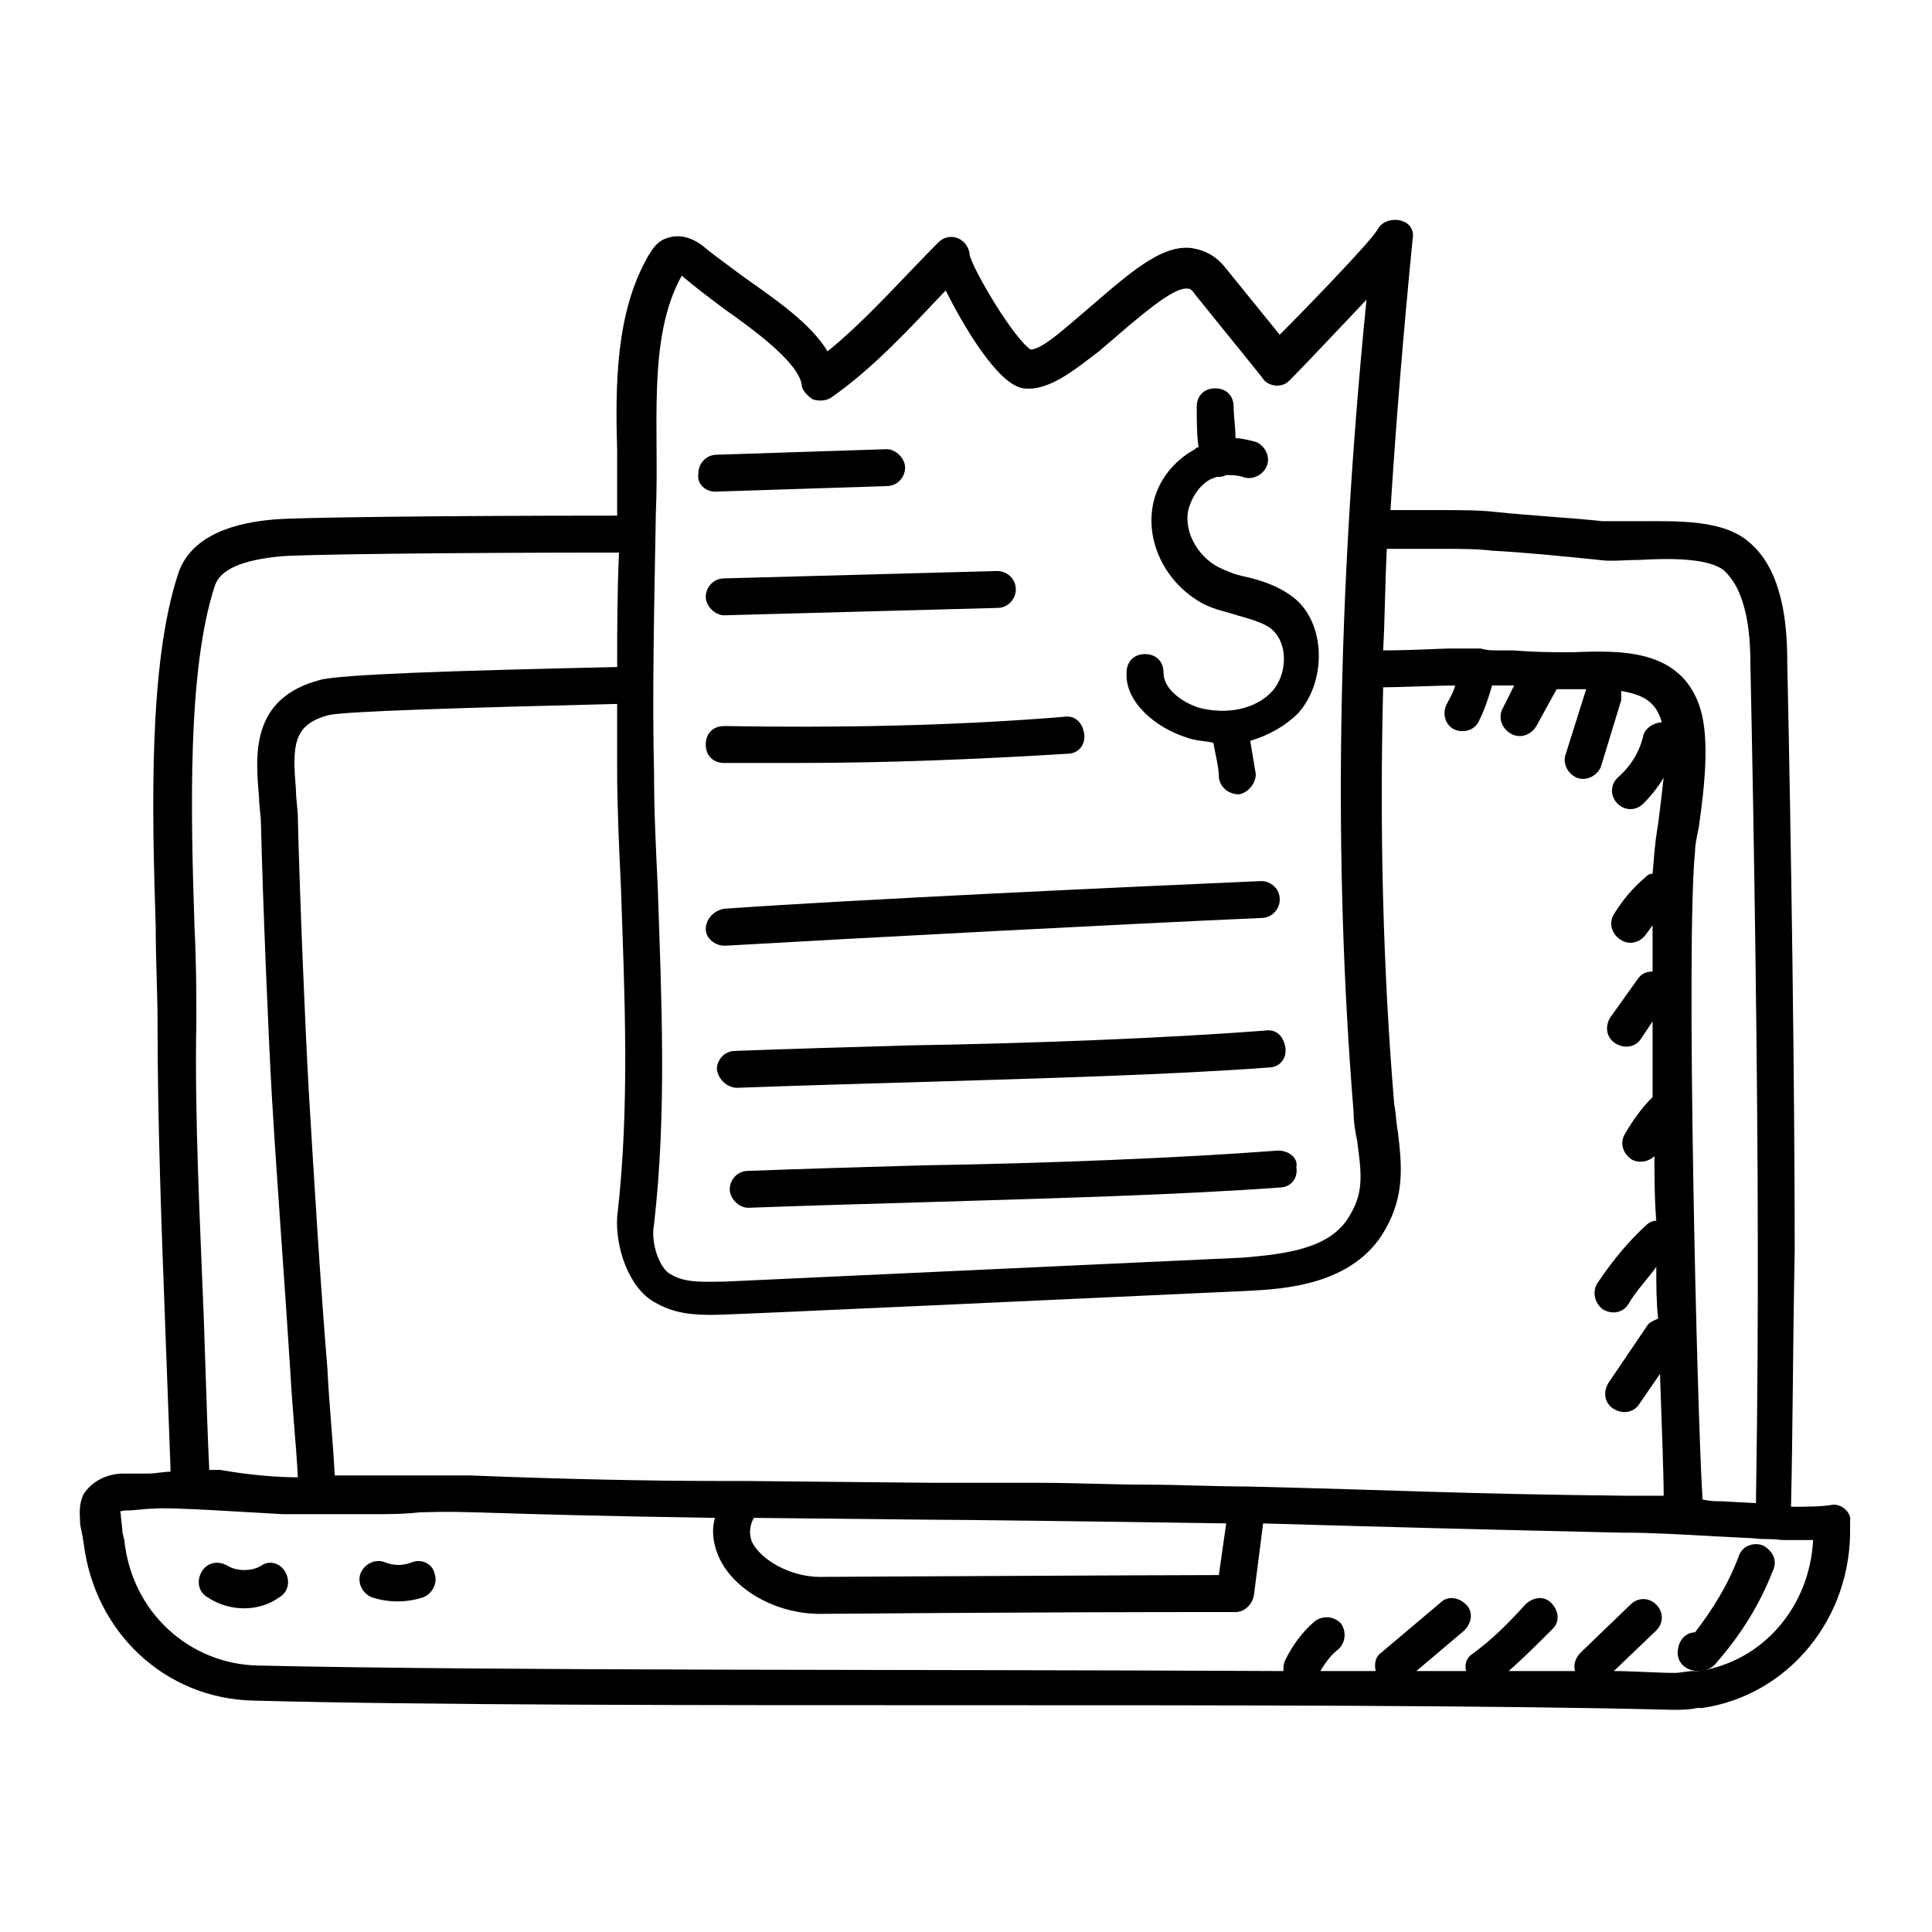 <?xml version="1.0" encoding="UTF-8"?>
<!-- Uploaded to: ICON Repo, www.svgrepo.com, Generator: ICON Repo Mixer Tools -->
<svg fill="#000000" width="800px" height="800px" version="1.1" viewBox="144 144 512 512" xmlns="http://www.w3.org/2000/svg">
 <g>
  <path d="m629.4 542.82c-2.934 0.488-7.336 0.488-10.762 0.488 0.488-21.031 0.488-43.531 0.977-67.988 0-44.512-0.977-110.05-1.957-155.05 0-7.336-0.488-15.652-3.426-22.988-0.977-2.445-2.934-6.359-6.359-9.293-6.848-6.359-19.078-5.871-29.348-5.871h-9.781c-9.293-0.977-19.078-1.469-28.371-2.445-4.402-0.488-8.805-0.488-14.184-0.488h-13.695c1.469-23.477 3.426-46.957 5.871-71.902 0.488-2.445-0.977-4.402-3.426-4.891-2.445-0.488-4.891 0.488-5.871 2.445-1.957 3.426-21.031 22.988-25.926 27.879l-14.676-18.098c-2.445-2.934-5.379-4.402-8.805-4.891-8.805-0.977-18.098 8.316-30.816 19.078-2.934 2.445-8.805 7.824-11.738 7.824-4.394-2.938-14.664-20.055-16.133-24.949 0-0.977-0.488-2.445-1.469-3.426-1.957-1.957-4.891-1.957-6.848 0-9.293 9.293-19.078 20.543-29.348 28.859-4.402-7.336-13.695-13.695-22.012-19.566-3.914-2.934-7.336-5.379-9.781-7.336-4.891-4.402-8.805-3.914-11.25-2.934-2.445 0.977-3.426 2.934-4.402 4.402-8.805 15.164-8.805 34.73-8.316 51.848v14.676 2.445c-47.445 0-84.133 0.488-90.488 0.977-5.379 0.488-22.012 1.957-25.926 14.676-7.824 23.969-6.848 62.609-5.871 93.426 0 8.805 0.488 17.609 0.488 24.945 0 25.926 0.977 52.828 1.957 78.75 0.488 13.207 0.977 26.414 1.469 39.621v0.977c-1.957 0-3.914 0.488-5.871 0.488l-6.844 0.004c-2.445 0-7.336 0.977-10.273 5.379-1.469 2.934-0.977 5.871-0.977 7.336 0 1.469 0.488 2.445 0.977 5.871 2.934 23.477 21.523 41.086 45 41.578 91.469 2.445 281.25 0 376.14 2.445 1.957 0 4.402 0 6.359-0.488h1.469c22.988-3.426 39.621-23.969 39.129-47.934v-1.469c0.492-2.449-2.445-4.894-4.891-4.406zm-103.21-253.37c4.891 0 9.293 0 13.207 0.488 9.293 0.488 18.586 1.469 28.371 2.445 2.934 0.488 6.848 0 10.762 0 8.316-0.488 18.586-0.488 22.5 2.934 1.469 1.469 2.934 3.426 3.914 5.871 2.445 5.871 2.934 12.719 2.934 19.078 0.977 45 1.957 110.54 1.957 154.57 0 17.609 0 35.707-0.488 67.5l-9.293-0.488c-1.469 0-2.934 0-4.891-0.488v-0.488c-1.469-23.477-4.402-147.72-1.957-171.2 0-1.957 0.488-3.914 0.977-6.359 1.469-10.273 2.934-22.988 0.488-31.305-4.891-16.141-21.031-15.652-33.75-15.164-7.336 0-9.293 0-16.141-0.488h-2.445-0.488-0.488-0.488c-1.469 0-2.934 0-4.402-0.488h-7.824c-3.426 0-9.781 0.488-18.098 0.488 0.488-8.805 0.488-17.609 0.977-26.902h14.668zm-201.52-72.391c0.488 0 0.488 0 0 0 3.426 2.934 7.336 5.871 11.25 8.805 8.316 5.871 19.566 14.184 20.543 20.055 0 1.469 1.469 2.934 2.934 3.914 1.469 0.488 3.426 0.488 4.891-0.488 11.25-7.824 21.031-18.586 30.328-28.371 4.402 8.805 13.695 24.945 20.543 25.926 6.848 0.977 14.184-5.379 20.055-9.781 10.273-8.805 19.566-17.121 23.477-16.629 0.488 0 0.977 0 1.957 1.469 5.871 7.336 19.078 23.477 18.098 22.5 1.469 1.957 4.891 2.445 6.848 0.488 0.488-0.488 0.977-0.977 0.977-0.977 1.957-1.957 11.738-12.227 19.566-20.543-7.824 78.262-8.805 149.19-3.426 215.22 0 2.934 0.488 5.379 0.977 7.824 0.977 7.824 1.957 13.207-1.957 19.566-4.891 8.805-16.629 10.273-28.371 11.25l-137.45 6.359c-4.891 0-10.273 0.488-14.184-1.957-2.934-1.469-5.379-8.316-4.402-13.207 3.426-29.836 1.957-60.164 0.977-89.512-0.488-10.273-0.977-20.055-0.977-30.328-0.488-20.055 0-42.066 0.488-68.969 0.984-22.016-2.438-45.984 6.856-62.613zm-7.336 271.96c4.891 2.934 9.781 3.426 14.676 3.426 2.934 0-5.379 0.488 142.83-6.359 9.293-0.488 27.879-1.469 36.195-16.141 5.379-9.293 4.402-17.609 3.426-25.926-0.488-2.445-0.488-4.891-0.977-7.336-2.934-35.219-3.914-71.902-2.934-110.54 3.914 0 15.164-0.488 19.078-0.488-0.488 1.957-1.469 3.426-2.445 5.379-0.977 2.445 0 5.379 2.445 6.359 2.445 0.977 5.379 0 6.359-2.445 1.469-2.934 2.445-5.871 3.426-9.293h0.977 0.488 1.957 2.445l-2.934 5.871c-1.469 2.445-0.488 5.379 1.957 6.848 2.445 1.469 5.379 0.488 6.848-1.957l5.379-9.781h7.824l-5.387 17.113c-0.977 2.445 0.488 5.379 2.934 6.359 2.445 0.977 5.379-0.488 6.359-2.934l5.379-17.609v-2.445c5.871 0.977 9.293 2.934 10.762 8.316-1.957 0-4.402 1.469-4.891 3.426-0.977 4.402-3.426 8.316-6.848 11.25-1.957 1.957-1.957 4.891 0 6.848 1.957 1.957 4.891 1.957 6.848 0s3.914-4.402 5.379-6.848c-0.488 4.402-0.977 8.316-1.469 12.227-0.977 5.871-0.977 7.824-1.469 13.207-0.977 0-1.469 0.488-1.957 0.977-3.426 2.934-5.871 5.871-8.316 9.781-1.469 2.445-0.488 5.379 1.957 6.848 2.445 1.469 5.379 0.488 6.848-1.957 0.488-0.488 0.977-1.469 1.469-1.957v12.227c-1.469 0-2.934 0.488-3.914 1.957l-7.336 10.273c-1.469 2.445-0.977 5.379 1.469 6.848s5.379 0.977 6.848-1.469l2.934-4.402v20.055c-2.934 2.934-5.379 6.359-7.336 9.781-1.469 2.445-0.488 5.379 1.957 6.848 1.957 0.977 4.402 0.488 5.871-0.977 0 5.871 0 11.25 0.488 17.121-0.977 0-1.957 0.488-2.445 0.977-4.891 4.402-9.293 9.781-13.207 15.652-1.469 2.445-0.488 5.379 1.469 6.848 2.445 1.469 5.379 0.977 6.848-1.469 1.957-3.426 4.891-6.359 7.336-9.781 0 4.891 0 9.293 0.488 13.695-0.977 0.488-2.445 0.977-2.934 1.957l-10.273 15.164c-1.469 2.445-0.977 5.379 1.469 6.848 2.445 1.469 5.379 0.977 6.848-1.469l5.379-7.824c0.488 14.676 0.977 25.926 0.977 32.281h-3.914-0.977-4.402-0.977c-44.512-0.488-59.184-1.469-100.27-2.445-8.805 0-17.609-0.488-26.414-0.488-9.293 0-19.078-0.488-28.371-0.488h-28.371c-0.488 0-50.383-0.488-49.891-0.488h-7.336c-17.609 0-41.086-0.488-65.543-1.469h-13.695-5.871-8.805-7.336c-0.488-9.293-1.469-18.586-1.957-28.371-1.957-23.969-3.426-48.426-4.891-72.883-0.977-16.629-2.445-52.828-2.934-72.883 0-2.445-0.488-4.891-0.488-7.336-0.977-11.73-0.977-17.602 8.805-20.047 4.402-0.977 36.195-1.957 76.305-2.934v17.121c0 10.273 0.488 20.543 0.977 30.816 0.977 28.859 2.445 58.695-0.977 88.043-0.488 7.824 2.938 18.586 9.785 22.496zm26.41 57.23c48.914 0.488 44.512 0.488 47.445 0.488 6.848 0 45.488 0.488 77.773 0.977l-1.957 13.695c-16.141 0-107.61 0.488-105.65 0.488-7.824 0-15.652-4.402-18.098-9.293-0.488-1.465-0.977-3.422 0.488-6.356zm-142.82-247.01c1.469-4.402 7.336-6.848 17.609-7.824 6.359-0.488 43.043-0.977 89.512-0.977-0.488 10.762-0.488 20.543-0.488 30.328-44.023 0.977-73.371 1.957-78.75 3.426-18.586 4.891-17.121 20.055-16.141 31.305 0 2.445 0.488 4.402 0.488 6.848 0.488 20.055 1.957 56.25 2.934 72.883 1.469 24.457 3.426 49.402 4.891 72.883 0.488 9.293 1.469 18.098 1.957 27.391-4.891 0-12.227-0.488-20.543-1.957h-1.469-0.488-0.977c-0.488-10.273-0.488-11.738-1.469-40.598-0.977-25.434-2.445-52.336-1.957-78.262 0-7.336 0-15.652-0.488-24.945-0.98-30.34-1.961-68 5.379-90.5zm393.26 287.61s-0.488 0 0 0h-1.469c-1.469 0-3.426 0.488-4.891 0.488-4.891 0-10.762-0.488-16.141-0.488l11.25-10.762c1.957-1.957 1.957-4.891 0-6.848-1.957-1.957-4.891-1.957-6.848 0l-13.207 12.719c-1.469 1.469-1.957 3.426-1.469 4.891h-17.609c3.914-3.426 7.824-7.336 11.738-11.25 1.957-1.957 1.469-4.891-0.488-6.848s-4.891-1.469-6.848 0.488c-4.402 4.891-8.805 9.293-14.184 13.207-1.469 0.977-1.957 2.934-1.469 4.402h-13.207l12.719-10.762c1.957-1.957 2.445-4.891 0.488-6.848s-4.891-2.445-6.848-0.488l-15.652 13.207c-1.469 0.977-1.957 2.934-1.469 4.891h-14.676c1.469-2.445 2.934-4.402 4.891-5.871 1.957-1.957 1.957-4.891 0.488-6.848-1.957-1.957-4.891-1.957-6.848-0.488-3.426 2.934-5.871 6.359-7.824 10.273-0.488 0.977-0.488 1.957-0.488 2.934-92.938-0.488-206.91 0-271.96-1.469-18.098-0.488-33.262-14.184-35.219-33.262l-0.488-1.957c0-0.977-0.488-4.402-0.488-5.379-0.484 0 0.004-0.488 1.473-0.488 2.445 0 4.891-0.488 7.336-0.488 3.426-0.488 24.945 0.977 34.238 1.469h3.914 17.609 1.469c4.402 0 8.805 0 13.207-0.488 14.676-0.488 15.164 0.488 78.262 1.469-0.977 3.426-0.488 6.848 0.977 10.273 3.914 8.805 15.164 15.164 26.902 15.164 3.426 0 50.871-0.488 110.05-0.488 2.445 0 4.402-1.957 4.891-4.402l2.445-19.078c34.238 0.977 52.336 1.469 94.891 2.445h1.469c5.871 0 15.164 0.488 23.477 0.977l9.781 0.488c4.402 0.488 3.914 0 7.824 0.488h8.316c-0.969 18.098-13.688 32.281-30.32 34.727z"/>
  <path d="m213.15 558.97c-2.445 1.469-6.359 1.469-8.805 0s-5.379-0.977-6.848 1.469-0.977 5.379 1.469 6.848c5.871 3.914 13.695 3.914 19.078 0 2.445-1.469 2.934-4.402 1.469-6.848-1.473-2.449-4.406-2.938-6.363-1.469z"/>
  <path d="m253.26 557.99c-2.445 0.977-4.891 0.977-7.336 0-2.445-0.977-5.379 0.488-6.359 2.934-0.977 2.445 0.488 5.379 2.934 6.359 4.402 1.469 9.293 1.469 13.695 0 2.445-0.977 3.914-3.914 2.934-6.359-0.488-2.445-3.422-3.91-5.867-2.934z"/>
  <path d="m333.48 274.29 45.488-1.469c2.934 0 4.891-2.445 4.891-4.891 0-2.445-2.445-4.891-4.891-4.891l-45 1.469c-2.934 0-4.891 2.445-4.891 4.891-0.488 2.938 1.957 4.891 4.402 4.891z"/>
  <path d="m331.03 302.17c0 2.445 2.445 4.891 4.891 4.891l72.391-1.957c2.934 0 4.891-2.445 4.891-4.891 0-2.934-2.445-4.891-4.891-4.891l-72.391 1.957c-2.934 0-4.891 2.445-4.891 4.891z"/>
  <path d="m335.92 336.41c-2.934 0-4.891 1.957-4.891 4.891 0 2.934 1.957 4.891 4.891 4.891h19.566c23.969 0 47.445-0.977 71.414-2.445 2.934 0 4.891-2.445 4.402-5.379-0.488-2.934-2.445-4.891-5.379-4.402-29.84 2.445-60.168 2.934-90.004 2.445z"/>
  <path d="m331.03 390.21c0 2.445 2.445 4.402 4.891 4.402h0.488c33.75-1.957 108.1-5.871 141.85-7.336 2.934 0 4.891-2.445 4.891-4.891 0-2.934-2.445-4.891-4.891-4.891-33.75 1.469-108.1 4.891-142.34 7.336-2.93 0.488-4.887 2.934-4.887 5.379z"/>
  <path d="m339.35 432.28c13.207-0.488 29.348-0.977 46.469-1.469 32.281-0.977 68.48-1.957 94.402-3.914 2.934 0 4.891-2.445 4.402-5.379-0.488-2.934-2.445-4.891-5.379-4.402-25.434 1.957-62.121 3.426-93.914 3.914-17.121 0.488-33.262 0.977-46.469 1.469-2.934 0-4.891 2.445-4.891 4.891 0.484 2.934 2.93 4.891 5.379 4.891z"/>
  <path d="m482.66 448.91c-25.434 1.957-62.121 3.426-93.914 3.914-17.121 0.488-33.262 0.977-46.469 1.469-2.934 0-4.891 2.445-4.891 4.891 0 2.445 2.445 4.891 4.891 4.891 13.207-0.488 29.348-0.977 46.469-1.469 32.281-0.977 68.48-1.957 94.402-3.914 2.934 0 4.891-2.445 4.402-5.379 0.488-2.445-1.957-4.402-4.891-4.402z"/>
  <path d="m458.21 339.35c2.445 0.977 4.891 0.977 7.336 1.469 0.488 2.934 1.469 6.359 1.469 9.293 0.488 2.934 2.934 4.402 5.379 4.402 2.445-0.488 4.402-2.934 4.402-5.379-0.488-2.934-0.977-5.871-1.469-8.805 4.891-1.469 9.293-3.914 12.719-7.336 3.914-4.402 5.871-10.762 5.379-17.121-0.488-5.871-2.934-10.762-6.848-13.695-3.914-2.934-8.316-4.402-12.719-5.379-2.445-0.488-4.891-1.469-6.848-2.445-5.871-2.934-9.781-10.273-7.824-16.141 0.977-2.934 2.934-5.871 5.871-7.336 0.488 0 0.977-0.488 1.469-0.488 0.977 0 1.469 0 2.445-0.488 1.469 0 2.934 0 4.402 0.488 2.445 0.977 5.379-0.488 6.359-2.934 0.977-2.445-0.488-5.379-2.934-6.359-1.957-0.488-3.914-0.977-5.379-0.977 0-2.934-0.488-5.871-0.488-8.316 0-2.934-1.957-4.891-4.891-4.891-2.934 0-4.891 1.957-4.891 4.891 0 3.426 0 7.336 0.488 10.762-0.488 0-0.488 0-0.977 0.488-5.379 2.934-9.293 7.824-10.762 13.207-2.934 10.762 2.934 22.5 13.207 27.879 2.934 1.469 5.871 1.957 8.805 2.934 3.426 0.977 6.848 1.957 8.805 3.426 4.891 3.914 4.402 12.227 0.488 16.629-4.402 4.891-12.227 6.359-19.566 4.402-4.402-1.469-9.293-4.891-9.293-9.293 0-2.934-1.957-4.891-4.891-4.891s-4.891 1.957-4.891 4.891c-0.5 7.816 7.816 14.664 15.645 17.113z"/>
  <path d="m611.3 553.59c-2.445-0.977-5.379 0-6.359 2.445-2.934 7.828-6.848 14.188-11.738 20.547-1.957 0-3.914 1.469-4.402 3.914-0.977 3.426 1.469 6.359 5.379 6.359 1.957 0 3.914-0.977 4.891-2.445 6.359-7.336 11.25-15.164 14.676-23.969 1.469-2.938 0-5.383-2.445-6.852z"/>
 </g>
</svg>